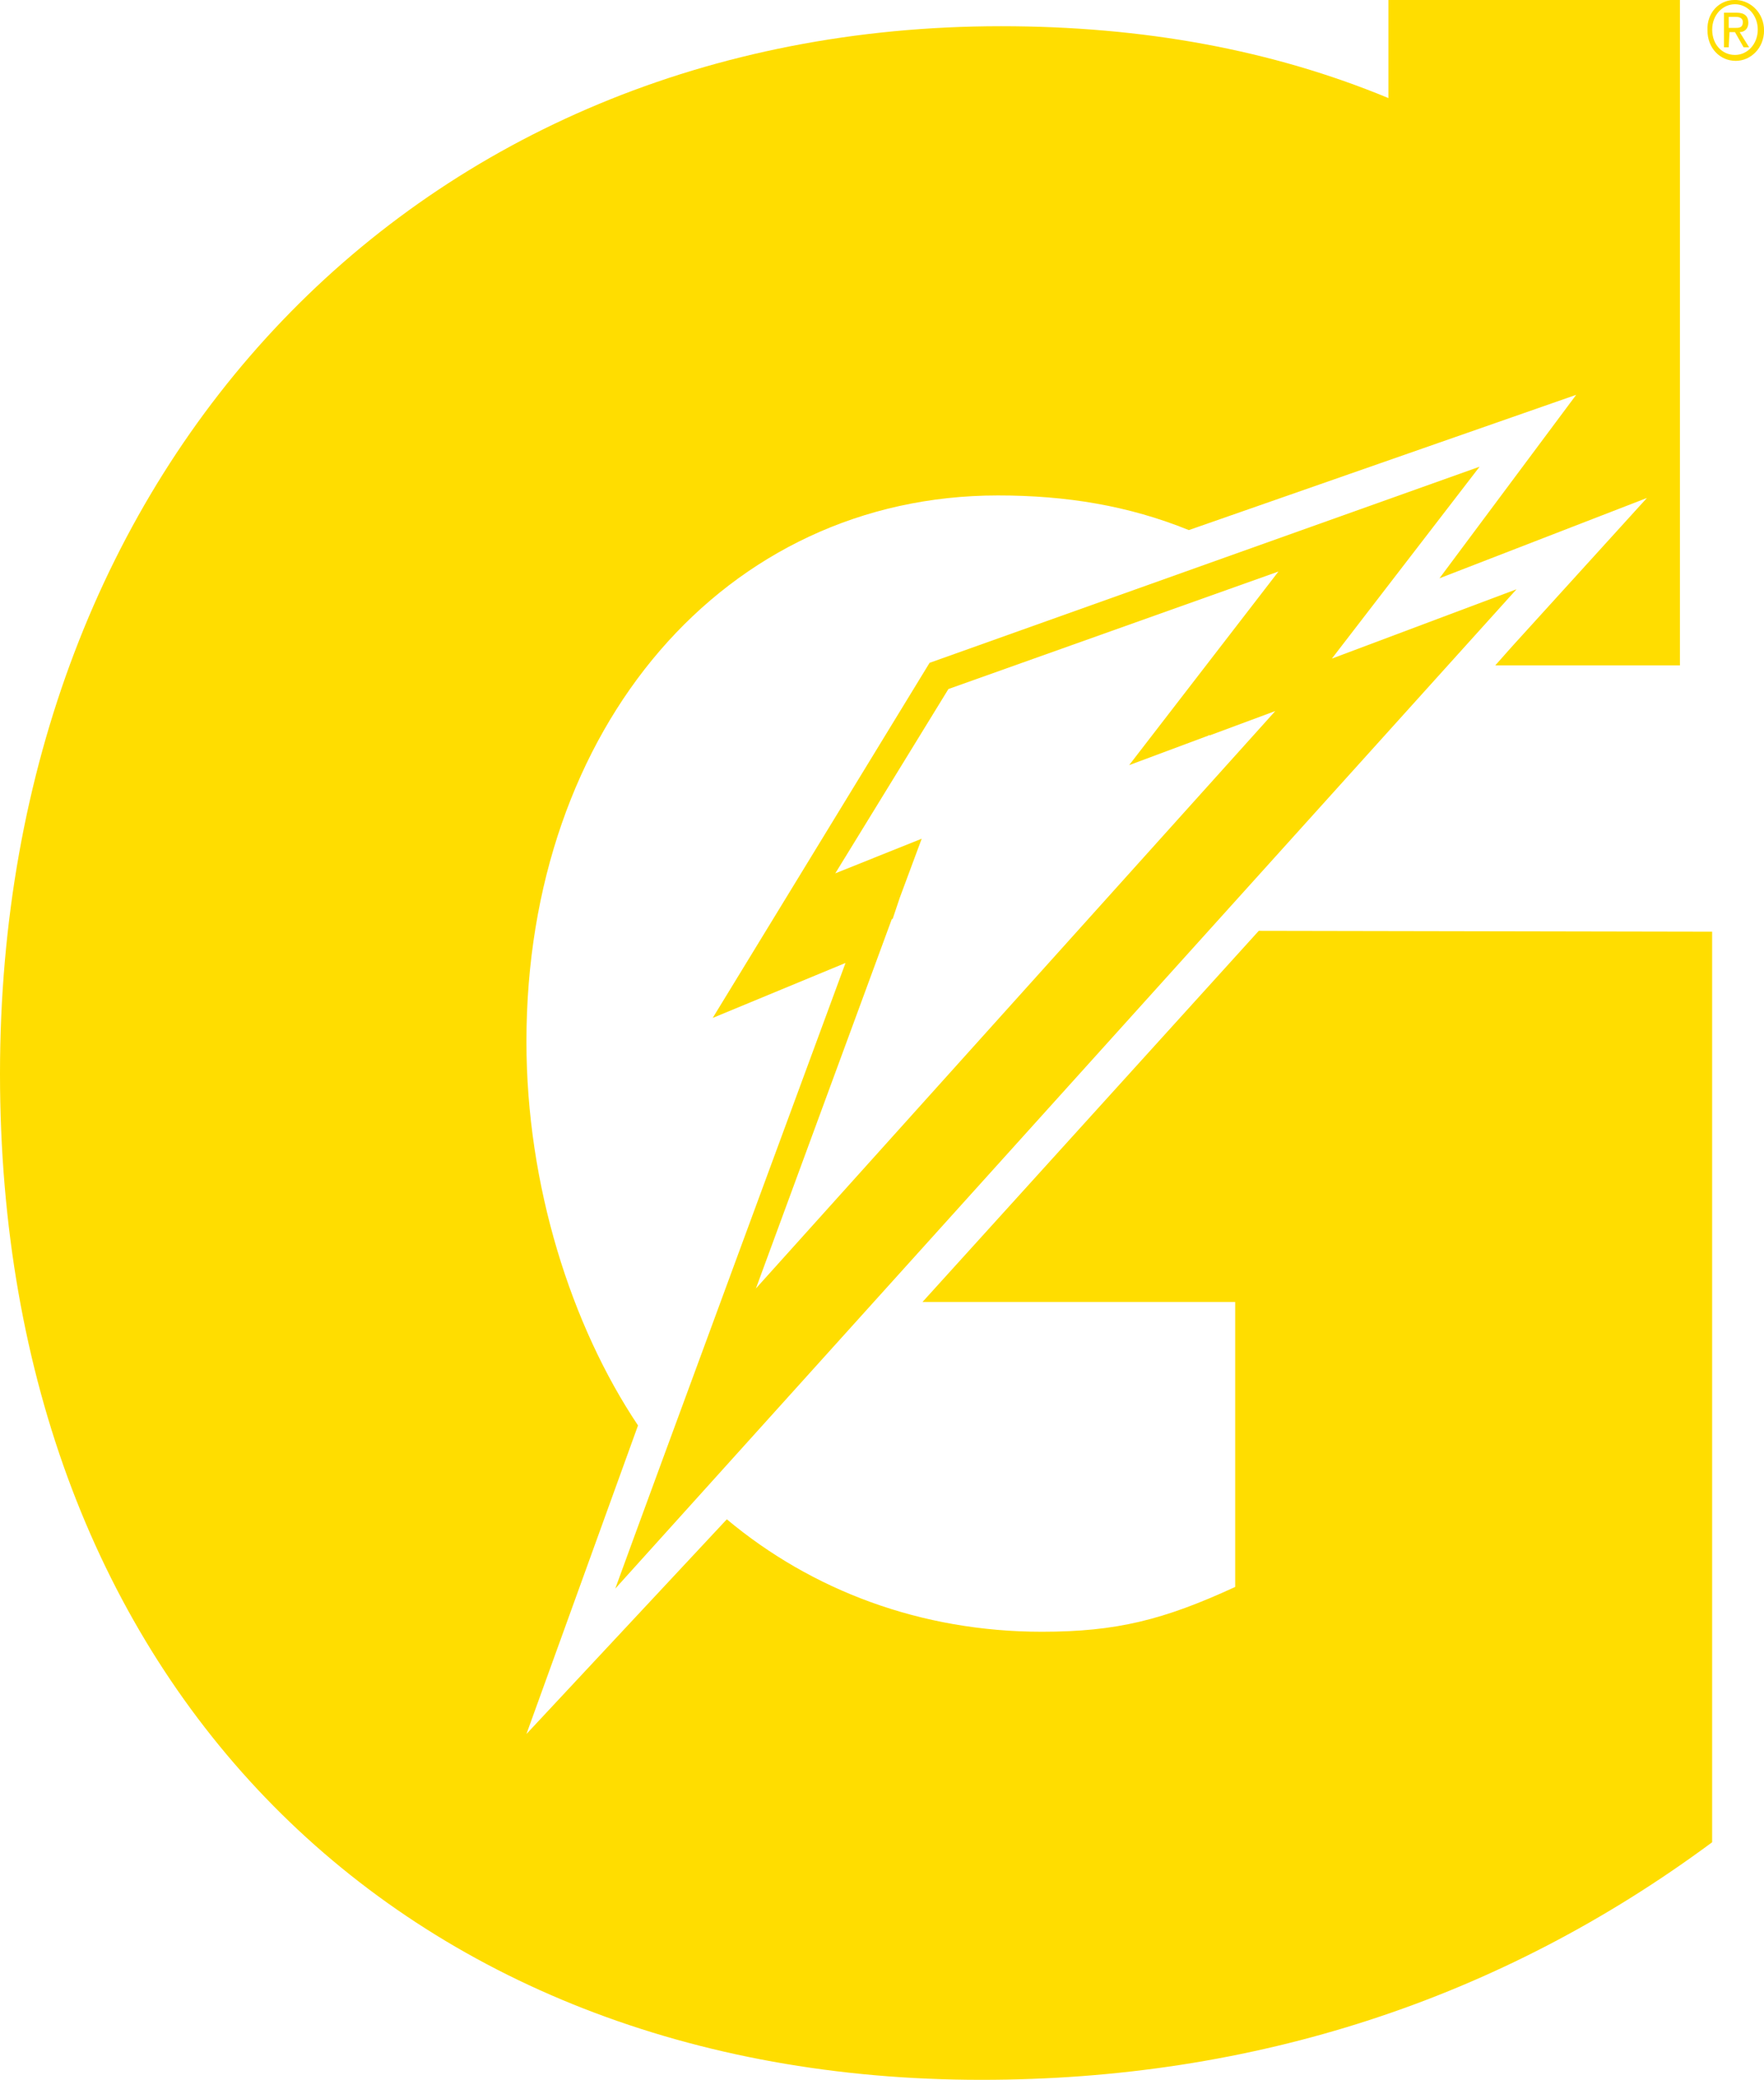 <?xml version="1.0" encoding="UTF-8"?>
<svg xmlns="http://www.w3.org/2000/svg" width="67" height="79" viewBox="0 0 67 79" fill="none">
  <g clip-path="url(#clip0_4350_776)">
    <path d="M47.81 35.357L35.037 49.455H46.915V60.278C44.199 61.53 42.408 61.98 39.573 61.98C34.977 61.98 30.829 60.406 27.606 57.709L19.995 65.865L24.233 54.144C21.697 50.355 19.995 45.024 19.995 39.564C19.995 27.618 27.546 18.819 37.902 18.819C40.498 18.819 42.856 19.204 45.154 20.135L59.867 14.997L54.674 21.966L62.553 18.915L57.42 24.567L56.793 25.274H63.807V0H52.734V3.725C48.318 1.895 43.423 0.996 38.021 0.996C15.907 0.996 0 17.566 0 40.785C0 64.003 15.28 79 37.275 79C47.631 79 56.972 75.949 65.03 69.976V35.389L47.81 35.357Z" fill="#FFDD00"></path>
    <path d="M65.897 2.087C66.375 2.087 66.763 1.67 66.763 1.124C66.763 0.578 66.375 0.161 65.897 0.161C65.42 0.161 65.032 0.578 65.032 1.124C65.032 1.702 65.42 2.087 65.897 2.087ZM65.659 1.798H65.48V0.482H65.957C66.256 0.482 66.405 0.61 66.405 0.867C66.405 1.092 66.256 1.22 66.076 1.22L66.435 1.798H66.226L65.897 1.22H65.689L65.659 1.798ZM65.868 0H65.957C66.524 0.032 67.002 0.514 67.002 1.156C67.002 1.83 66.494 2.312 65.927 2.312C65.33 2.312 64.853 1.83 64.853 1.156C64.823 0.482 65.3 0 65.868 0ZM65.897 1.06C66.047 1.06 66.196 1.06 66.196 0.835C66.196 0.674 66.047 0.642 65.927 0.642H65.659V1.06H65.897Z" fill="#FFDD00"></path>
    <path d="M57.6 22.383L50.587 25.016L56.198 17.727L35.307 25.177L27.07 38.665L32.114 36.577C32.114 36.577 24.473 57.291 23.369 60.342L57.6 22.383ZM31.726 33.173L36.023 26.172L48.558 21.709L42.887 29.063L45.901 27.939L45.931 27.907V27.939L48.438 27.008L28.711 48.941L33.874 34.907H33.904L34.173 34.105L35.008 31.857L31.726 33.173Z" fill="#FFDD00"></path>
  </g>
  <defs>
    <clipPath id="clip0_4350_776">
      <rect width="67" height="79" fill="white"></rect>
    </clipPath>
  </defs>
</svg>
